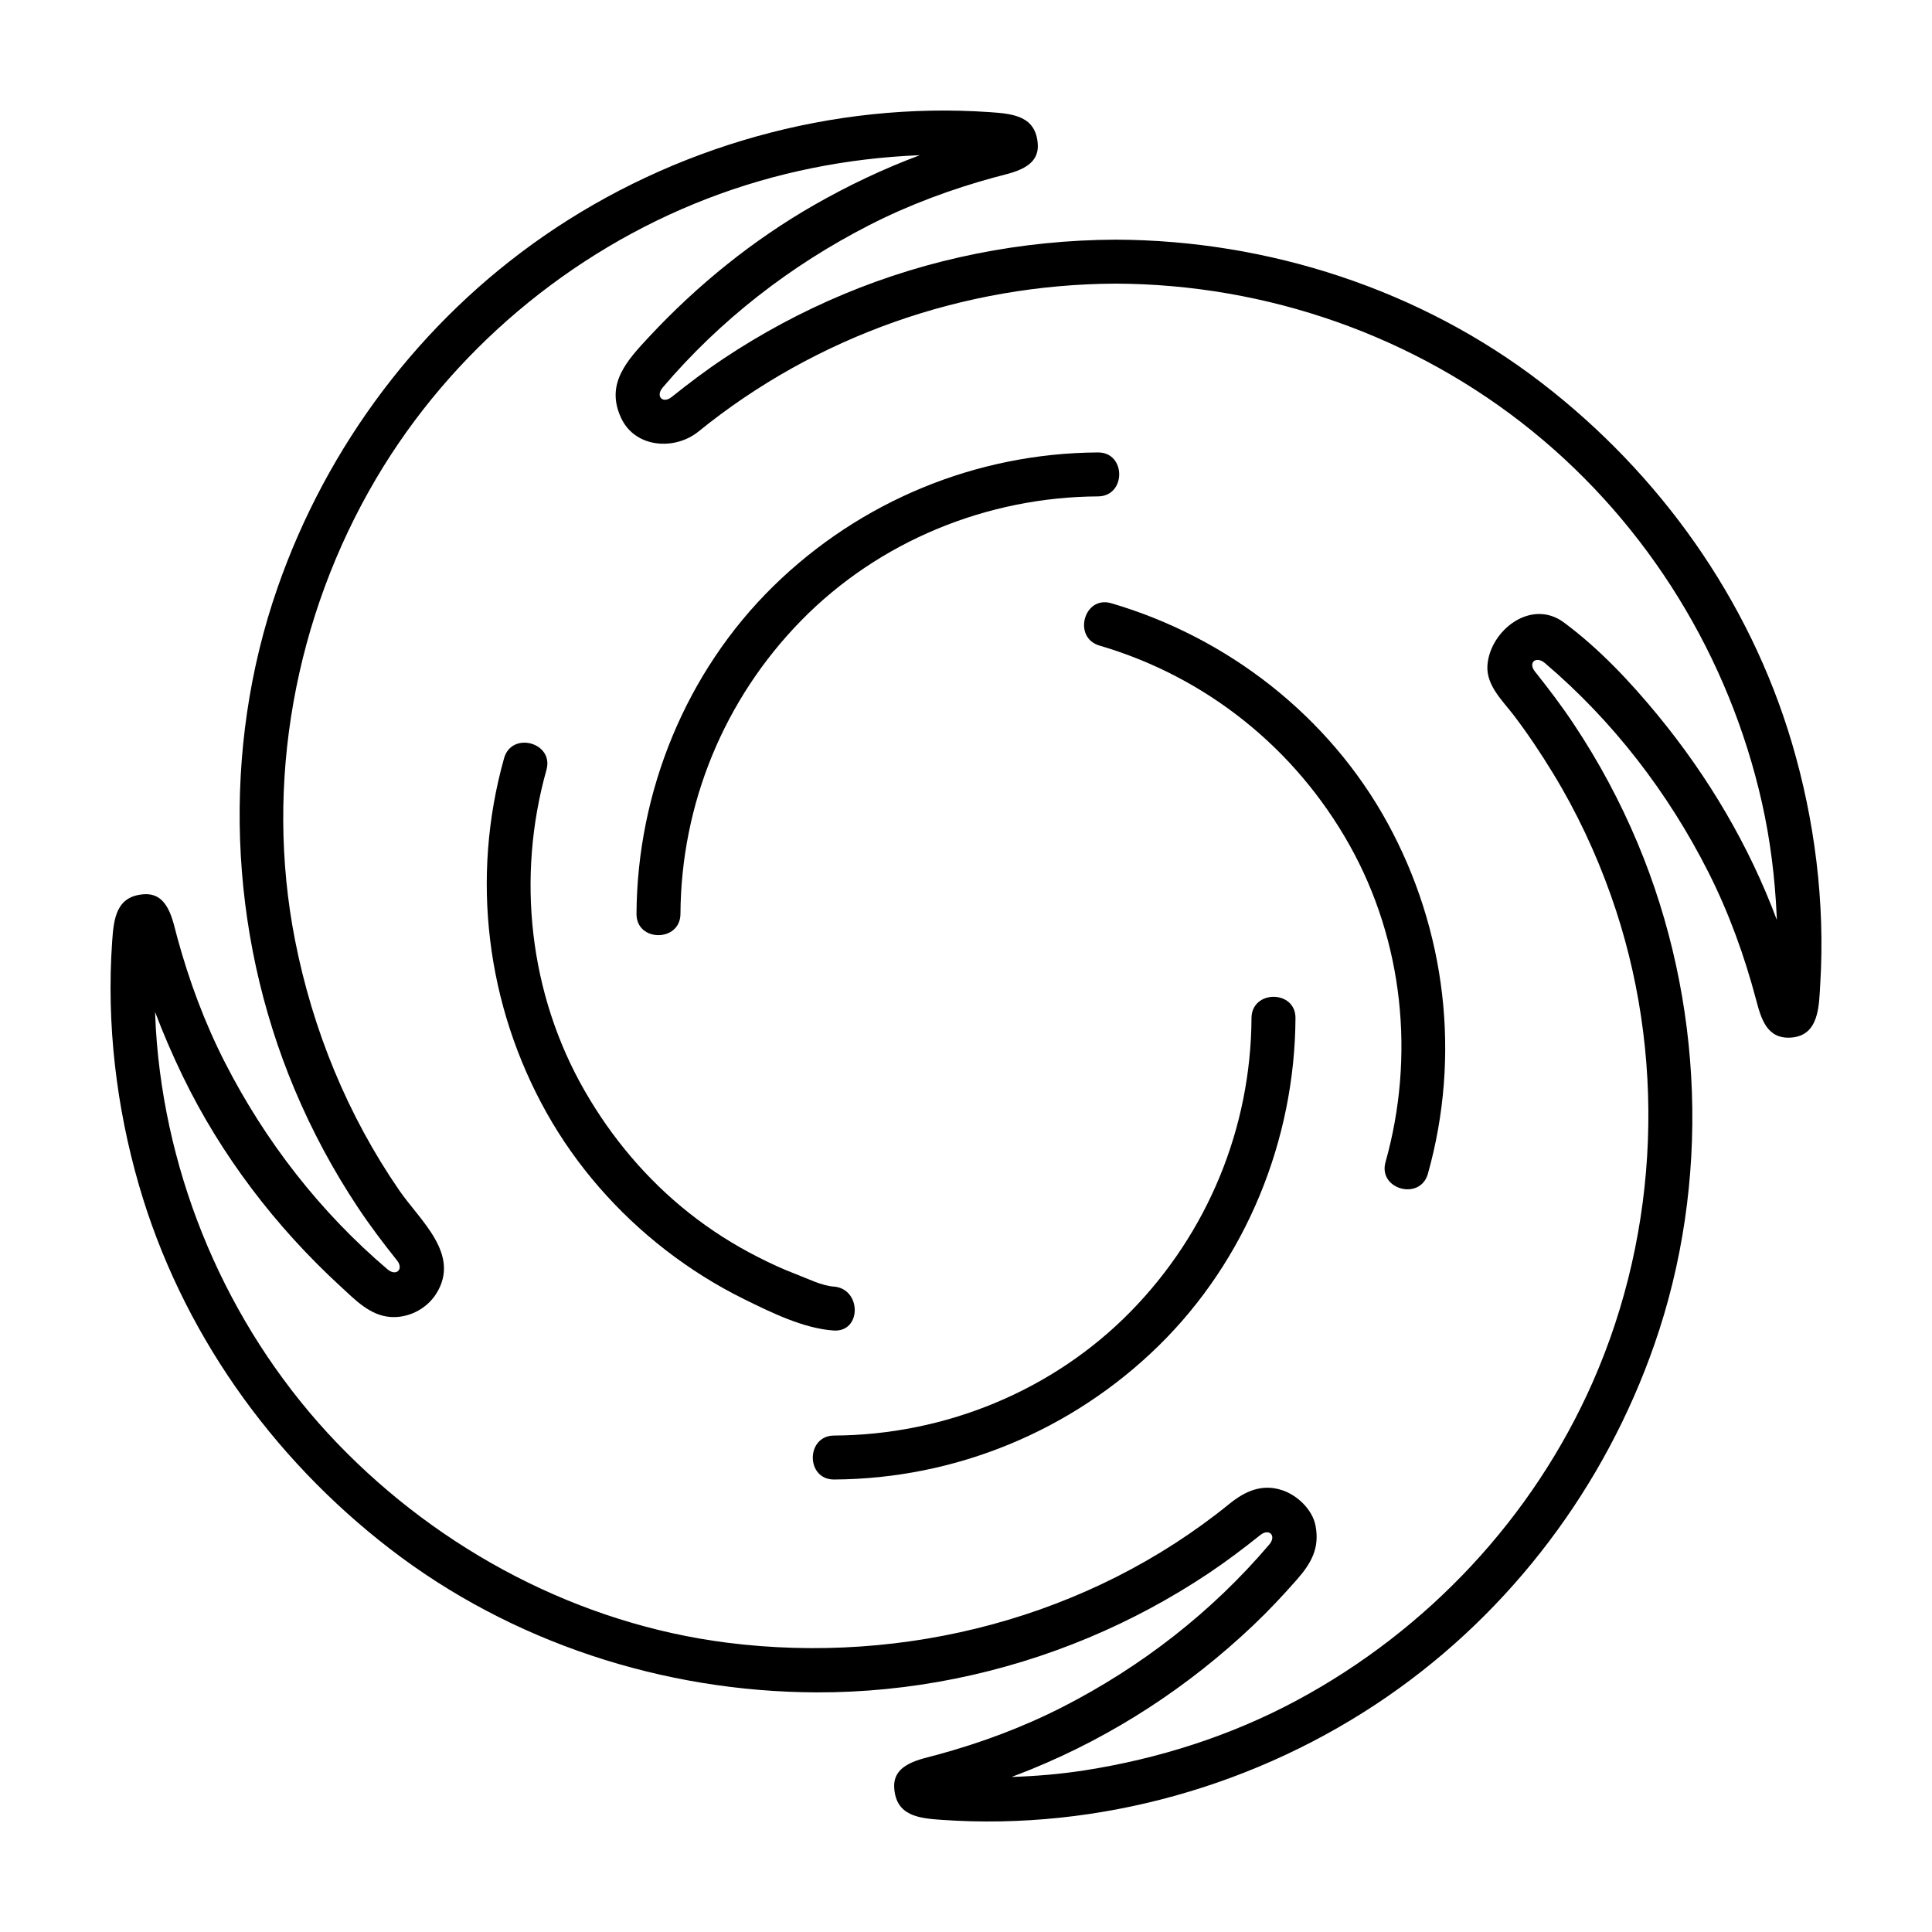 <?xml version="1.0" encoding="UTF-8"?>
<!-- Uploaded to: SVG Repo, www.svgrepo.com, Generator: SVG Repo Mixer Tools -->
<svg fill="#000000" width="800px" height="800px" version="1.1" viewBox="144 144 512 512" xmlns="http://www.w3.org/2000/svg">
 <g>
  <path d="m618.83 340.75c-11.266-37.957-34.953-71.148-66.211-95.23-32.156-24.777-72.473-37.871-112.96-38.008-24.797 0.105-49.348 4.922-72.227 14.52-11.074 4.644-21.633 10.312-31.629 16.969-4.766 3.176-9.336 6.641-13.805 10.211-2.363 1.883-4.328-0.207-2.394-2.488 15.184-17.887 33.902-32.395 54.77-43.066 10.578-5.41 21.746-9.539 33.191-12.664 4.519-1.234 11.859-2.344 11.453-8.766-0.469-7.465-6.504-8.082-12.664-8.508-41.637-2.891-83.875 9.09-118.15 32.77-32.809 22.672-57.535 55.609-70.641 93.219-14.934 42.84-13.059 91.113 4.453 132.86 4.644 11.074 10.312 21.633 16.973 31.629 3.176 4.762 6.641 9.336 10.211 13.805 1.883 2.363-0.211 4.328-2.488 2.394-17.879-15.191-32.398-33.906-43.07-54.77-5.41-10.578-9.539-21.738-12.664-33.191-1.238-4.519-2.336-11.848-8.762-11.453-7.465 0.457-8.082 6.508-8.504 12.664-1.5 21.629 1.094 43.656 7.117 64.457 11.125 38.414 34.973 72.059 66.547 96.383 32.156 24.777 72.473 37.871 112.96 38.008 24.723 0.09 49.449-4.957 72.227-14.516 11.074-4.644 21.633-10.312 31.629-16.973 4.762-3.176 9.336-6.637 13.805-10.207 2.363-1.883 4.328 0.207 2.394 2.488-15.191 17.887-33.906 32.398-54.77 43.07-10.578 5.406-21.738 9.539-33.191 12.664-4.519 1.238-11.848 2.344-11.453 8.762 0.457 7.465 6.508 8.082 12.664 8.504 41.637 2.891 83.875-9.082 118.15-32.77 32.812-22.672 57.535-55.609 70.641-93.219 14.934-42.84 13.059-91.113-4.449-132.86-4.644-11.074-10.312-21.633-16.969-31.625-3.176-4.766-6.637-9.336-10.207-13.805-1.98-2.473 0.309-4.242 2.59-2.301 18.082 15.375 32.703 34.359 43.387 55.523 5.414 10.734 9.516 22.078 12.594 33.691 1.32 4.969 2.812 10.445 9.184 10.055 7.621-0.469 7.481-8.586 7.828-14.297 1.293-21.473-1.449-43.312-7.559-63.93zm-35.387-7.074c-7.34-8.941-15.668-17.809-24.988-24.711-8.742-6.473-19.613 2.168-20.27 11.348-0.379 5.324 4.051 9.402 6.977 13.246 3.75 4.926 7.184 10.082 10.402 15.359 6.254 10.23 11.355 21.125 15.359 32.426 14.75 41.59 12.965 88.539-4.828 128.91-15.852 35.98-43.742 65.688-78.297 84.297-17.59 9.465-36.828 15.582-56.543 18.637-6.344 0.977-12.758 1.516-19.184 1.723 1.719-0.648 3.438-1.316 5.141-2.004 21.871-8.898 41.781-21.926 58.895-38.164 4.07-3.859 7.906-7.945 11.602-12.156 3.82-4.359 6.055-8.359 4.918-14.277-0.816-4.242-4.766-8.004-8.723-9.355-5.422-1.848-9.945 0.207-14.141 3.613-37.082 30.098-85.984 42.738-133.1 36.758-39.211-4.984-75.918-24.41-103.21-52.77-27.496-28.582-44.496-66.543-47.871-106.02-0.238-2.785-0.395-5.57-0.488-8.367 2.156 5.715 4.586 11.316 7.231 16.812 10.172 21.094 24.719 40.137 41.945 55.949 3.785 3.473 7.699 7.644 13.113 8.074 4.766 0.379 9.613-2.055 12.188-6.106 6.641-10.438-4.191-19.355-9.73-27.391-13.738-19.938-22.973-42.562-27.641-66.285-8.211-41.75-0.074-85.875 21.484-122.4 19.84-33.621 51.258-60.086 87.652-74.145 18.043-6.973 37.141-10.781 56.441-11.551-9.672 3.606-19.039 8.066-27.992 13.184-16.242 9.297-31.031 21.27-43.77 34.949-5.953 6.387-11.621 12.52-7.402 21.527 3.758 8.027 14.293 8.605 20.5 3.566 31.223-25.336 70.387-39.02 110.53-39.188 40.102 0.137 79.34 13.828 110.52 39.156 30.707 24.949 52.105 59.859 60.773 98.41 2.238 9.949 3.465 20.051 3.918 30.234 0.012 0.273 0.016 0.543 0.023 0.816-7.332-19.66-18.113-37.875-31.438-54.102z"/>
  <path d="m324.33 386.19c0.156-29.172 11.617-56.957 32.031-77.781 20.625-21.039 49.242-32.703 78.609-32.859 7.508-0.039 7.508-11.688 0-11.648-32.215 0.172-63.023 12.902-86.02 35.441-23.184 22.73-36.098 54.488-36.27 86.848-0.035 7.512 11.613 7.512 11.648 0z"/>
  <path d="m438.48 303.86c-7.231-2.109-10.289 9.129-3.094 11.23 28.238 8.262 51.848 27.191 66.23 52.828 14.309 25.496 17.438 56.012 9.562 84.047-2.035 7.246 9.199 10.316 11.23 3.094 8.77-31.234 4.848-64.582-10.73-93.02-15.492-28.27-42.371-49.164-73.199-58.18z"/>
  <path d="m475.66 413.8c-0.152 29.164-11.613 56.957-32.027 77.777-20.621 21.039-49.238 32.703-78.598 32.859-7.508 0.039-7.512 11.684 0 11.648 32.207-0.172 63.016-12.902 86.012-35.438 23.191-22.73 36.098-54.488 36.27-86.848 0.031-7.512-11.621-7.508-11.656 0z"/>
  <path d="m364.91 484.95c-3.211-0.223-6.953-2.152-9.945-3.273-3.426-1.293-6.742-2.848-10.012-4.504-6.453-3.258-12.629-7.203-18.305-11.688-11.25-8.902-20.551-19.957-27.684-32.375-14.773-25.715-18.133-56.652-10.148-85.082 2.035-7.246-9.203-10.316-11.23-3.098-8.883 31.625-4.746 65.434 11.32 94.062 7.863 14.008 18.727 26.398 31.414 36.223 6.555 5.078 13.531 9.461 20.973 13.125 7.07 3.477 15.652 7.715 23.613 8.258 7.504 0.512 7.453-11.137 0.004-11.648z"/>
 </g>
</svg>